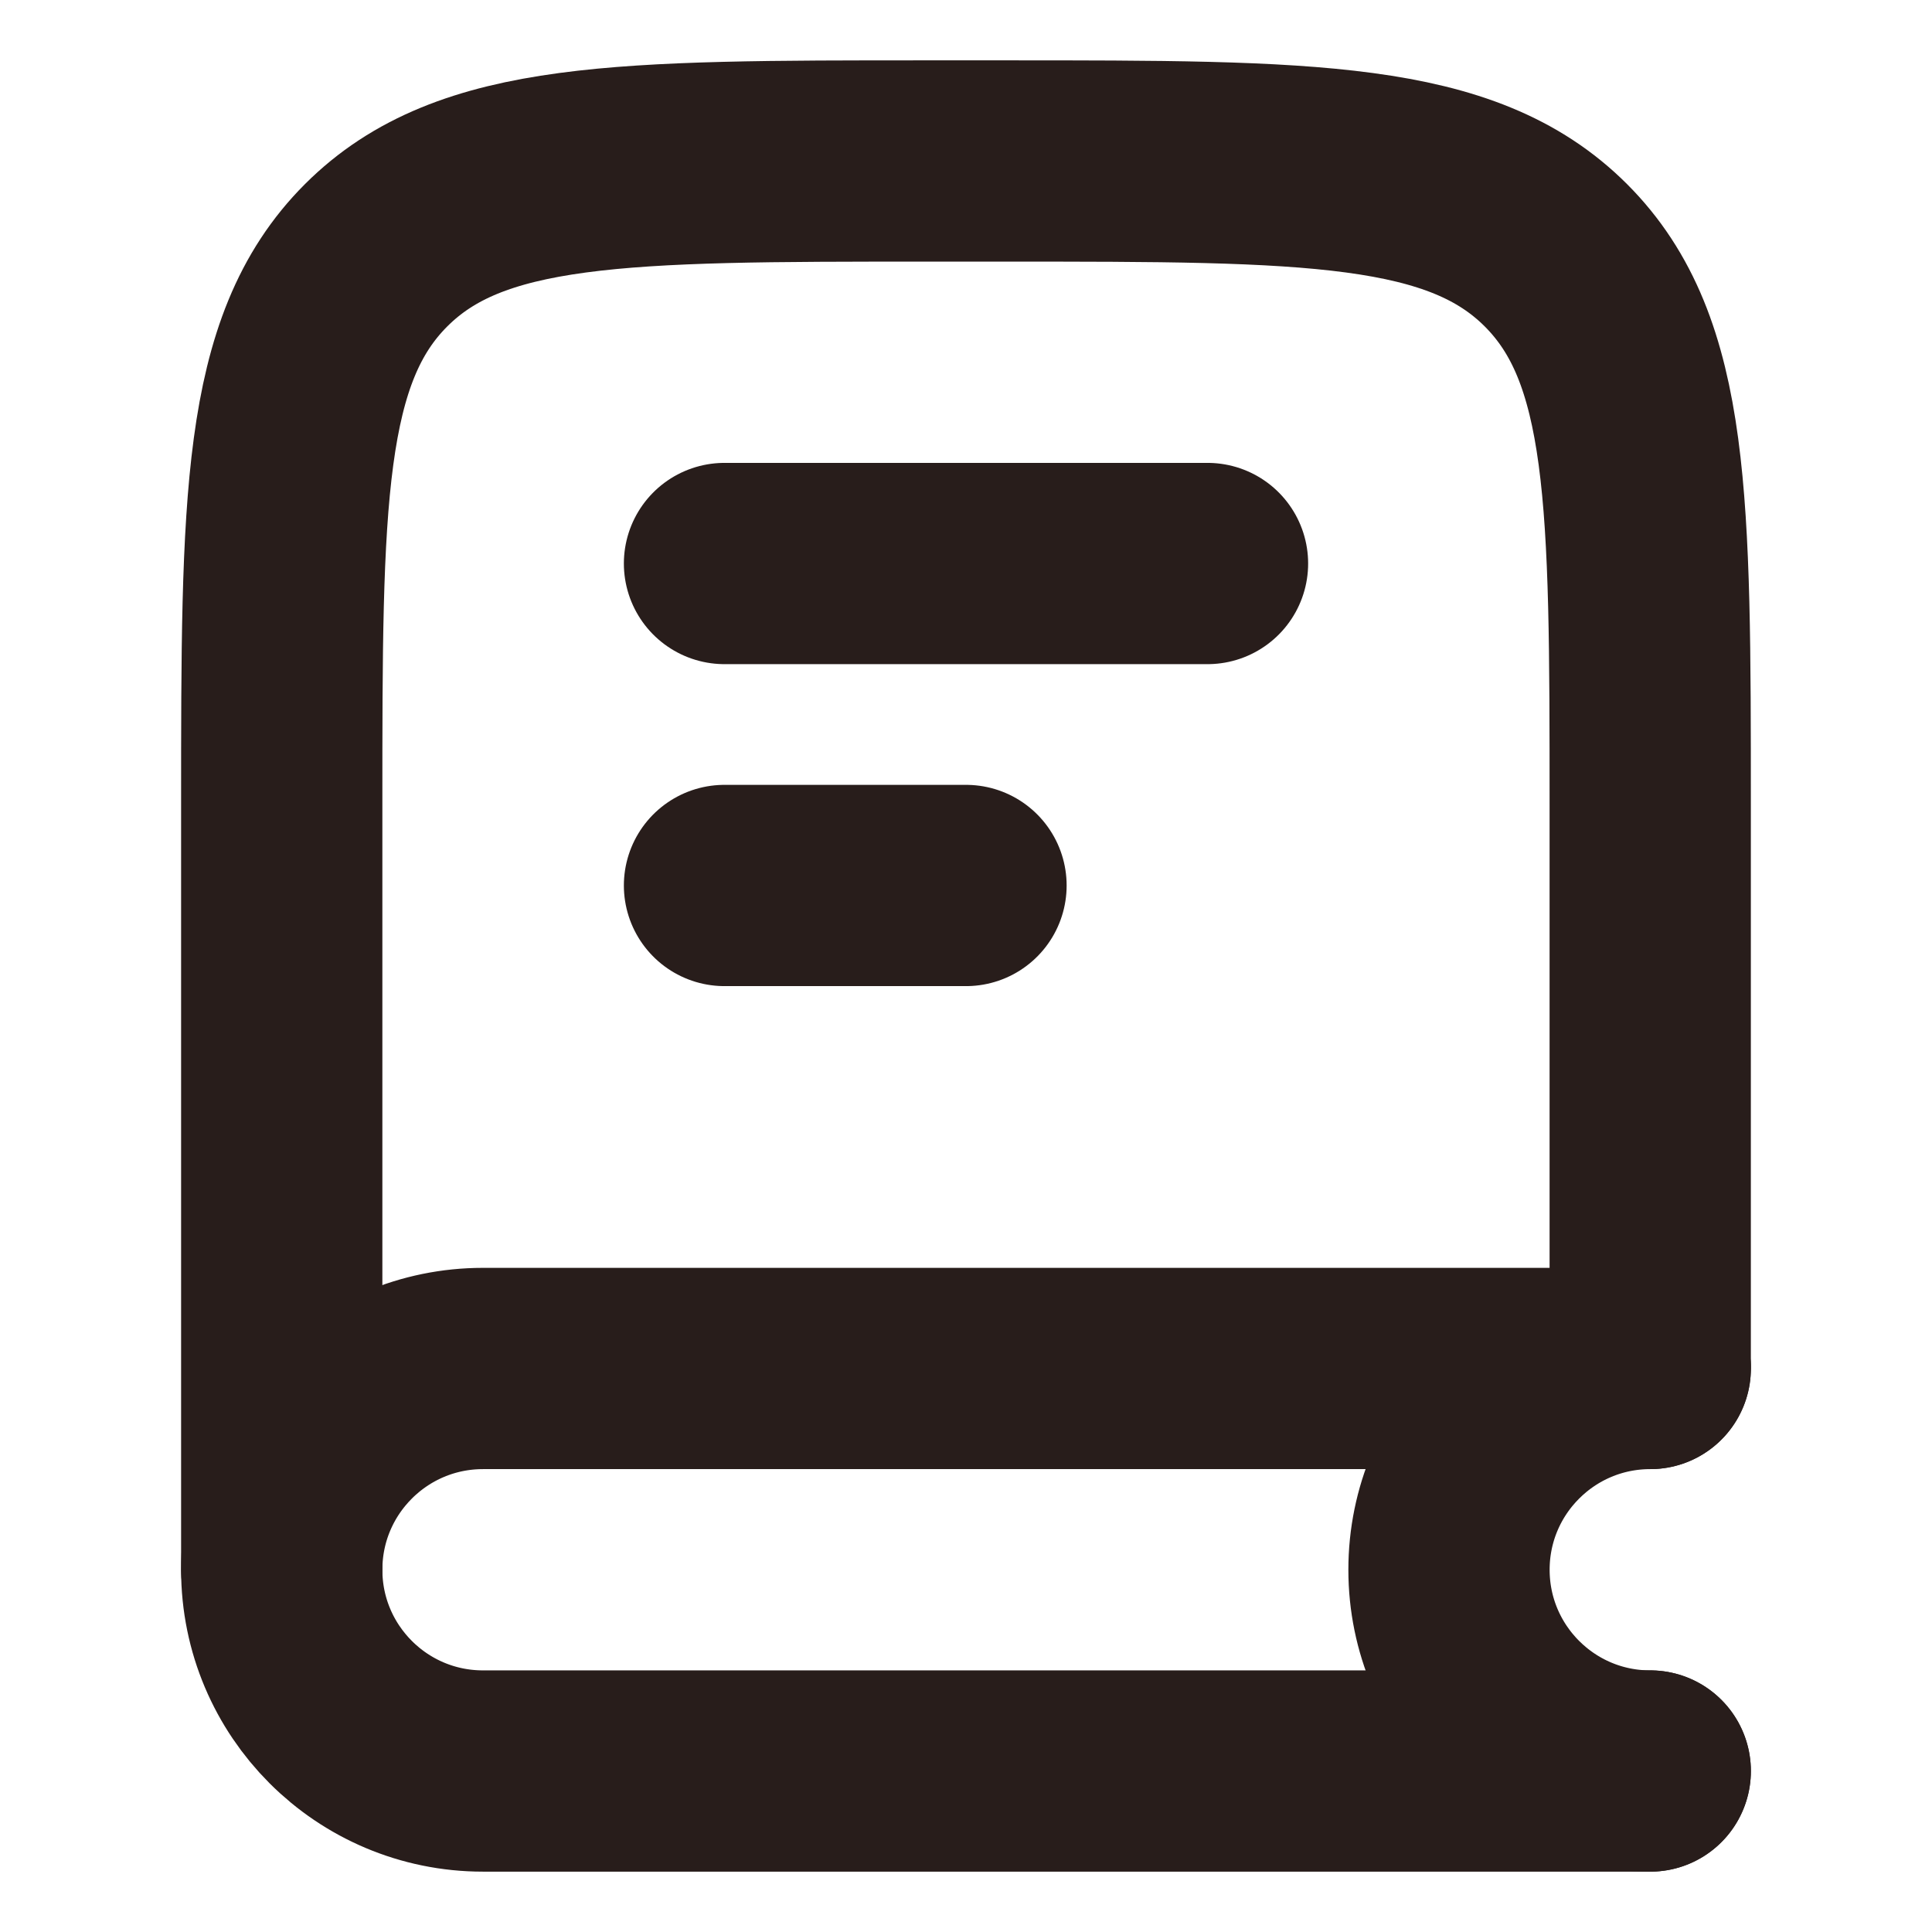 <svg width="40" height="40" viewBox="0 0 40 40" fill="none" xmlns="http://www.w3.org/2000/svg">
<path d="M34.166 28.214V16.667C34.166 10.381 34.166 7.239 32.214 5.286C30.261 3.333 27.118 3.333 20.833 3.333H19.166C12.881 3.333 9.738 3.333 7.786 5.286C5.833 7.239 5.833 10.381 5.833 16.667V32.5" stroke="#281D1B" stroke-width="4.167" stroke-linecap="round"/>
<path d="M34.166 28.333H10C7.698 28.333 5.833 30.199 5.833 32.5C5.833 34.801 7.698 36.667 10 36.667H34.166" stroke="#281D1B" stroke-width="4.167" stroke-linecap="round"/>
<path d="M34.167 36.667C31.866 36.667 30 34.801 30 32.5C30 30.199 31.866 28.333 34.167 28.333" stroke="#281D1B" stroke-width="4.167" stroke-linecap="round"/>
<path d="M25 11.667H15" stroke="#281D1B" stroke-width="4.167" stroke-linecap="round" stroke-linejoin="round"/>
<path d="M20 18.333H15" stroke="#281D1B" stroke-width="4.167" stroke-linecap="round" stroke-linejoin="round"/>
</svg>
